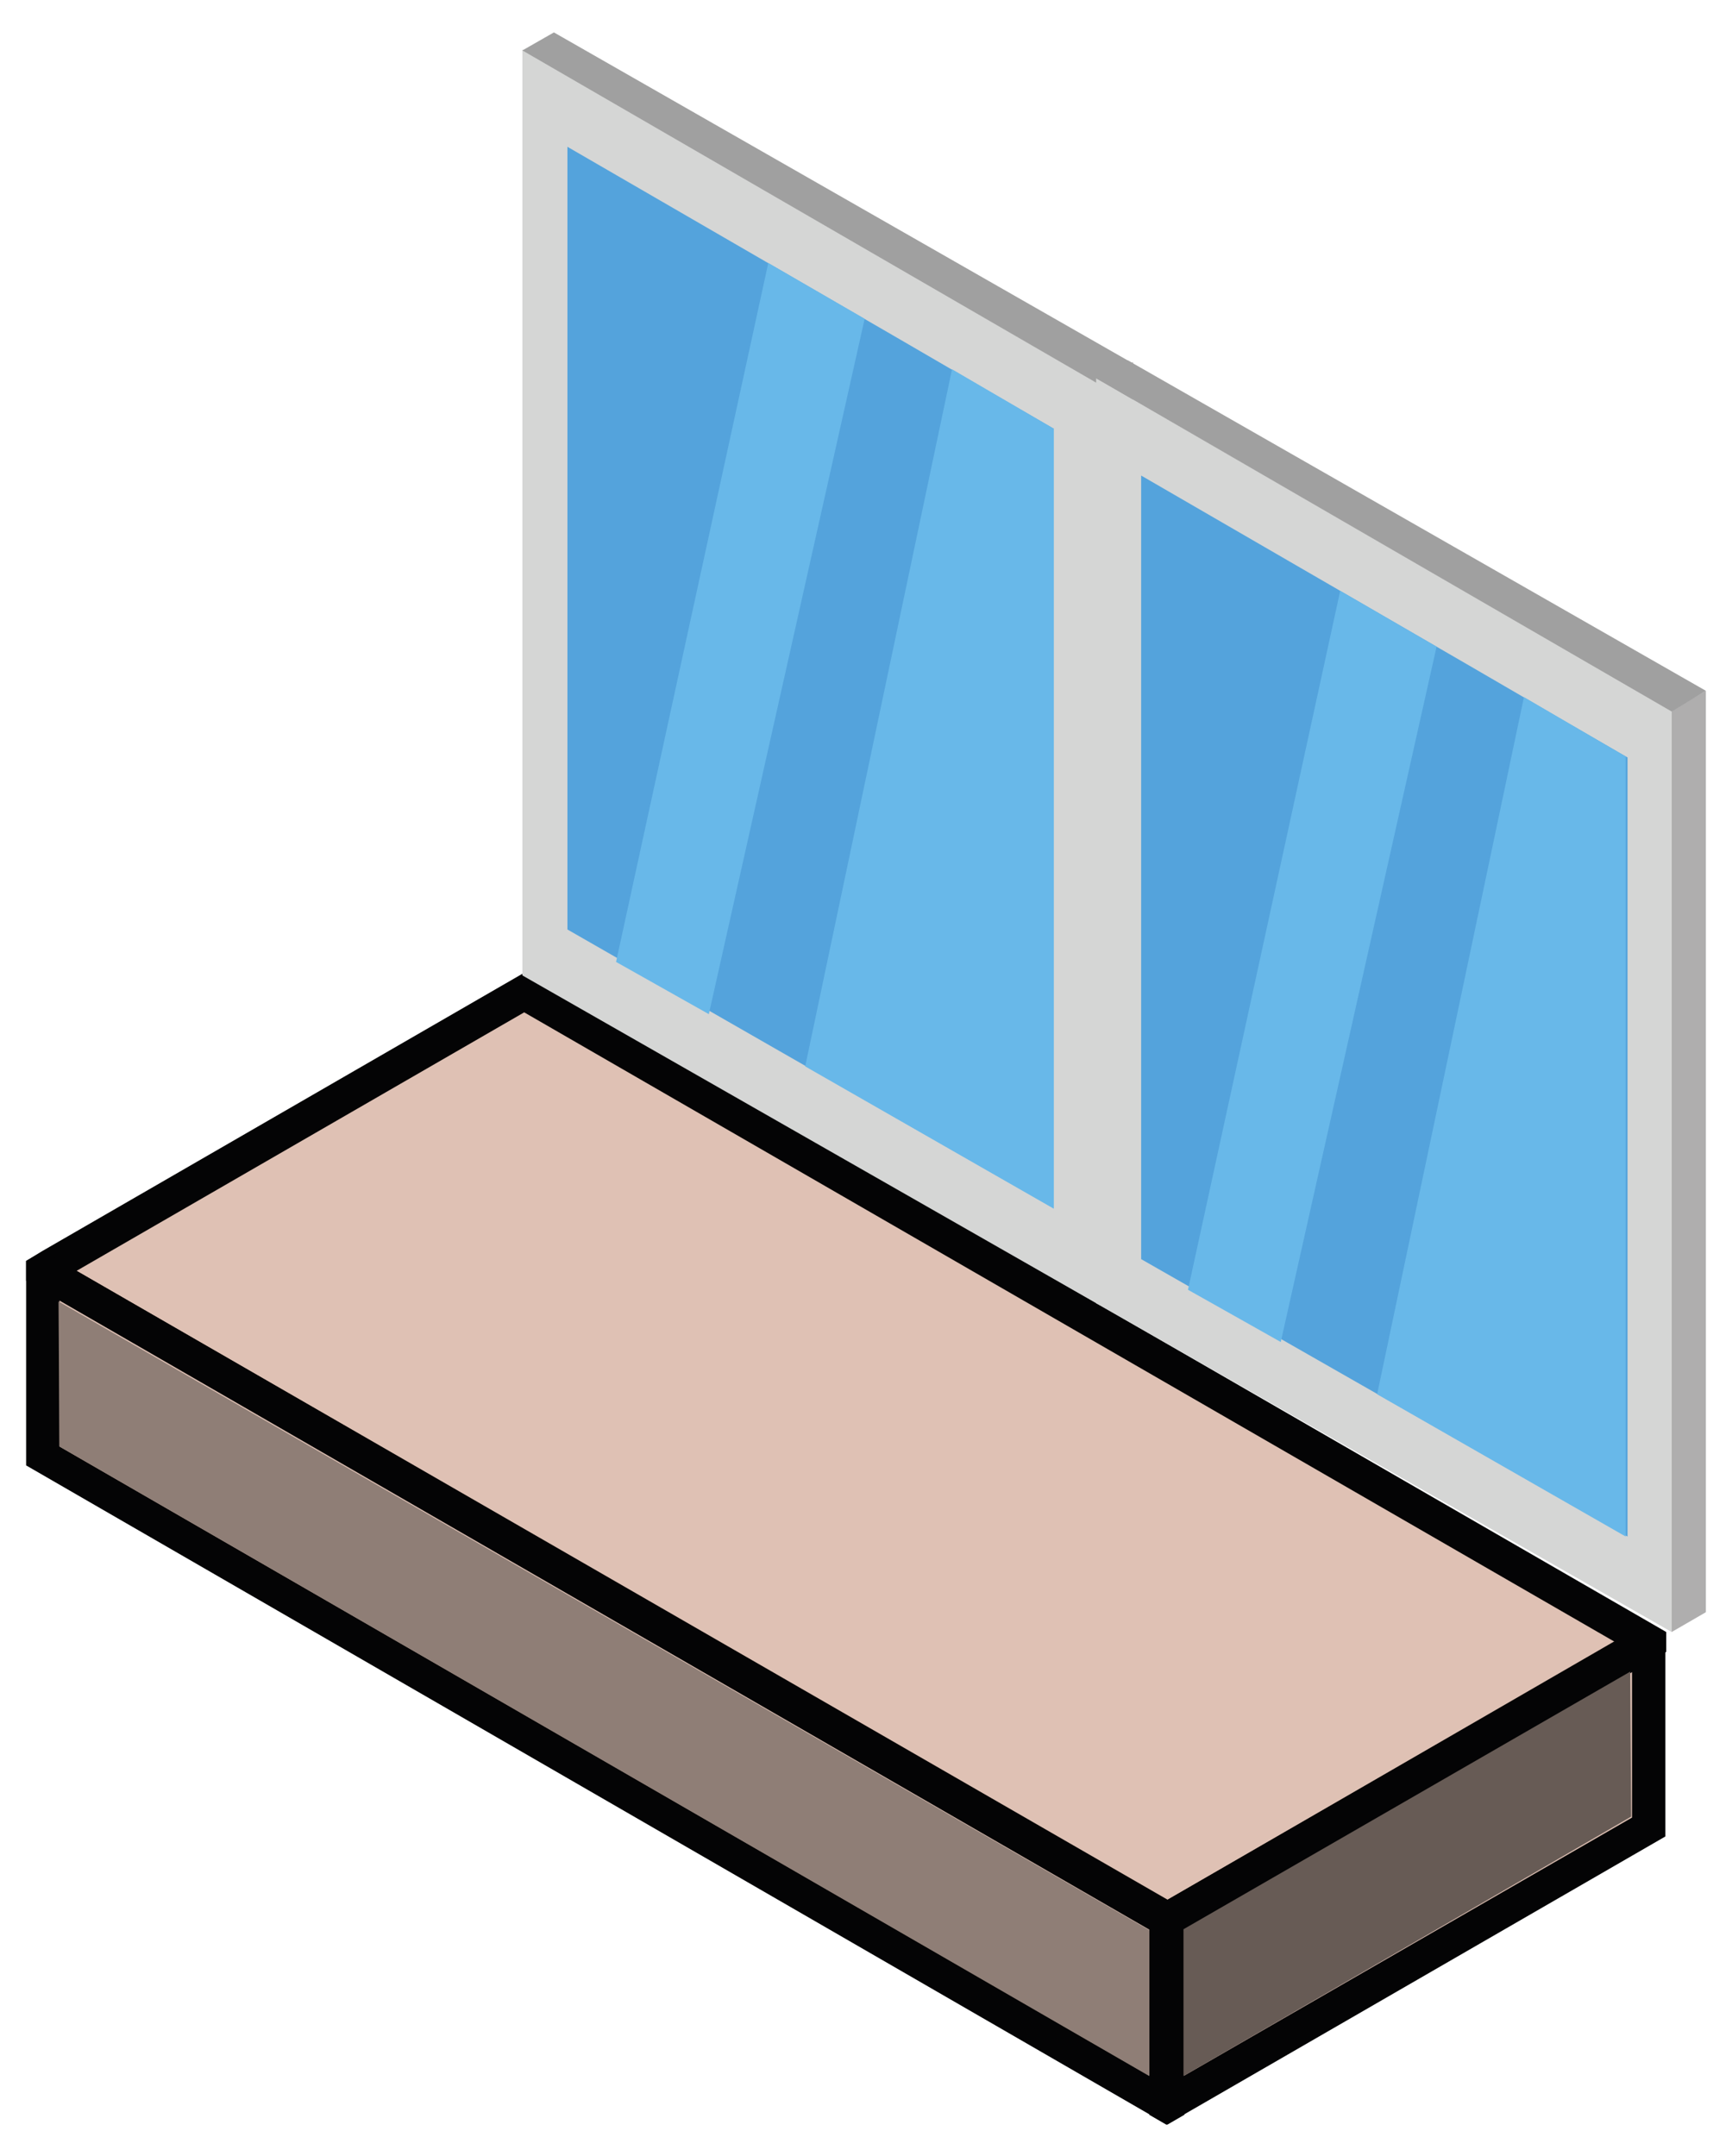 <?xml version="1.0" encoding="utf-8"?>
<!-- Generator: Adobe Illustrator 26.3.1, SVG Export Plug-In . SVG Version: 6.00 Build 0)  -->
<svg version="1.1" id="Vrstva_1" xmlns="http://www.w3.org/2000/svg" xmlns:xlink="http://www.w3.org/1999/xlink" x="0px" y="0px"
	 viewBox="0 0 192.3 239.4" style="enable-background:new 0 0 192.3 239.4;" xml:space="preserve">
<style type="text/css">
	.st0{fill:#DFC1B4;}
	.st1{fill:#040405;}
	.st2{fill:#D5D6D5;}
	.st3{fill:#AFAEAE;}
	.st4{fill:#A0A0A0;}
	.st5{fill:#54A3DC;}
	.st6{fill:#68B8E9;}
	.st7{fill:#8F7E76;}
	.st8{fill:#675B55;}
</style>
<g id="Group_3397" transform="translate(0 -0.001)">
	<path id="Path_3460" class="st0" d="M184.3,202.5l-54.3,29.1l-126.6-71l1.3-19l16.6-11l36.2-20.5l120.5,68.3l3.9,2.6l1.7,10.8
		L184.3,202.5z"/>
	<path id="Path_3461" class="st1" d="M8.5,141.1l49.7-28.7l121.1,69.9L129.5,211L8.5,141.1z M4.7,138.9L2.9,140v2.2l3.7,2.2
		l121.1,69.9l0,0l1.9,1.1l1.9-1.1l0,0l49.8-28.7l3.7-2.2v-2.2l-1.9-1.1L58.2,108L4.7,138.9z"/>
	<path id="Path_3462" class="st1" d="M6.6,160.6v-16.3l121.1,69.9v16.3L6.6,160.6z M2.9,140v22.7l124.8,72.1l1.9,1.1l1.9-1.1V212
		l-1.9-1.1l0,0L8.5,141.1l-3.7-2.2L2.9,140z"/>
	<path id="Path_3463" class="st1" d="M131.4,214.2l49.8-28.7v16.3l-49.8,28.7V214.2z M179.3,182.2L129.5,211l0,0l-1.9,1.1v22.7
		l1.9,1.1l1.9-1.1l53.5-30.9v-22.7l-1.9-1.1L179.3,182.2z"/>
	<path id="Path_3464" class="st2" d="M121.9,42.5v102.3l-63.9-36.5V5.5L121.9,42.5z"/>
	<path id="Path_3465" class="st3" d="M122,42.5l3.8-2.3v102.5l-3.8,2.2V42.5z"/>
	<path id="Path_3466" class="st4" d="M61.5,3.6l-3.5,2l63.9,37l3.8-2.3L61.5,3.6z"/>
	<path id="Path_3467" class="st5" d="M63,16.3L63,16.3l36.6,21.2l9.8,5.7l7.6,4.4v86.5l-7.6-4.3L63,103.2V16.3z"/>
	<path id="Path_3468" class="st2" d="M185.6,78.9v102.3l-63.9-36.5V42L185.6,78.9z"/>
	<path id="Path_3469" class="st3" d="M185.6,78.9v102.3l3.8-2.2V76.7L185.6,78.9z"/>
	<path id="Path_3470" class="st4" d="M121.7,42l63.9,37l3.8-2.3L125.2,40L121.7,42z"/>
	<path id="Path_3471" class="st5" d="M126.7,52.8L126.7,52.8L163.3,74l9.8,5.7l7.6,4.4v86.5l-7.6-4.3l-46.4-26.5L126.7,52.8z"/>
	<path id="Path_3472" class="st6" d="M169.2,77.4l-16.3,77.4l27.6,15.8V84L169.2,77.4z"/>
	<path id="Path_3473" class="st6" d="M159.5,71.8L142.2,149l-10.3-5.8l16.9-77.6L159.5,71.8z"/>
	<path id="Path_3474" class="st6" d="M105.7,41l-16.3,77.4l27.6,15.8V47.6L105.7,41z"/>
	<path id="Path_3475" class="st6" d="M96,35.4l-17.3,77.2l-10.3-5.8l16.9-77.6L96,35.4z"/>
	<path id="Path_3476" class="st7" d="M127.6,230.5l-121-69.9l-0.1-16.1l121.1,69.8L127.6,230.5z"/>
	<path id="Path_3477" class="st8" d="M181.1,201.7l-49.7,28.8v-16.3l49.6-28.6L181.1,201.7z"/>
</g>
</svg>
